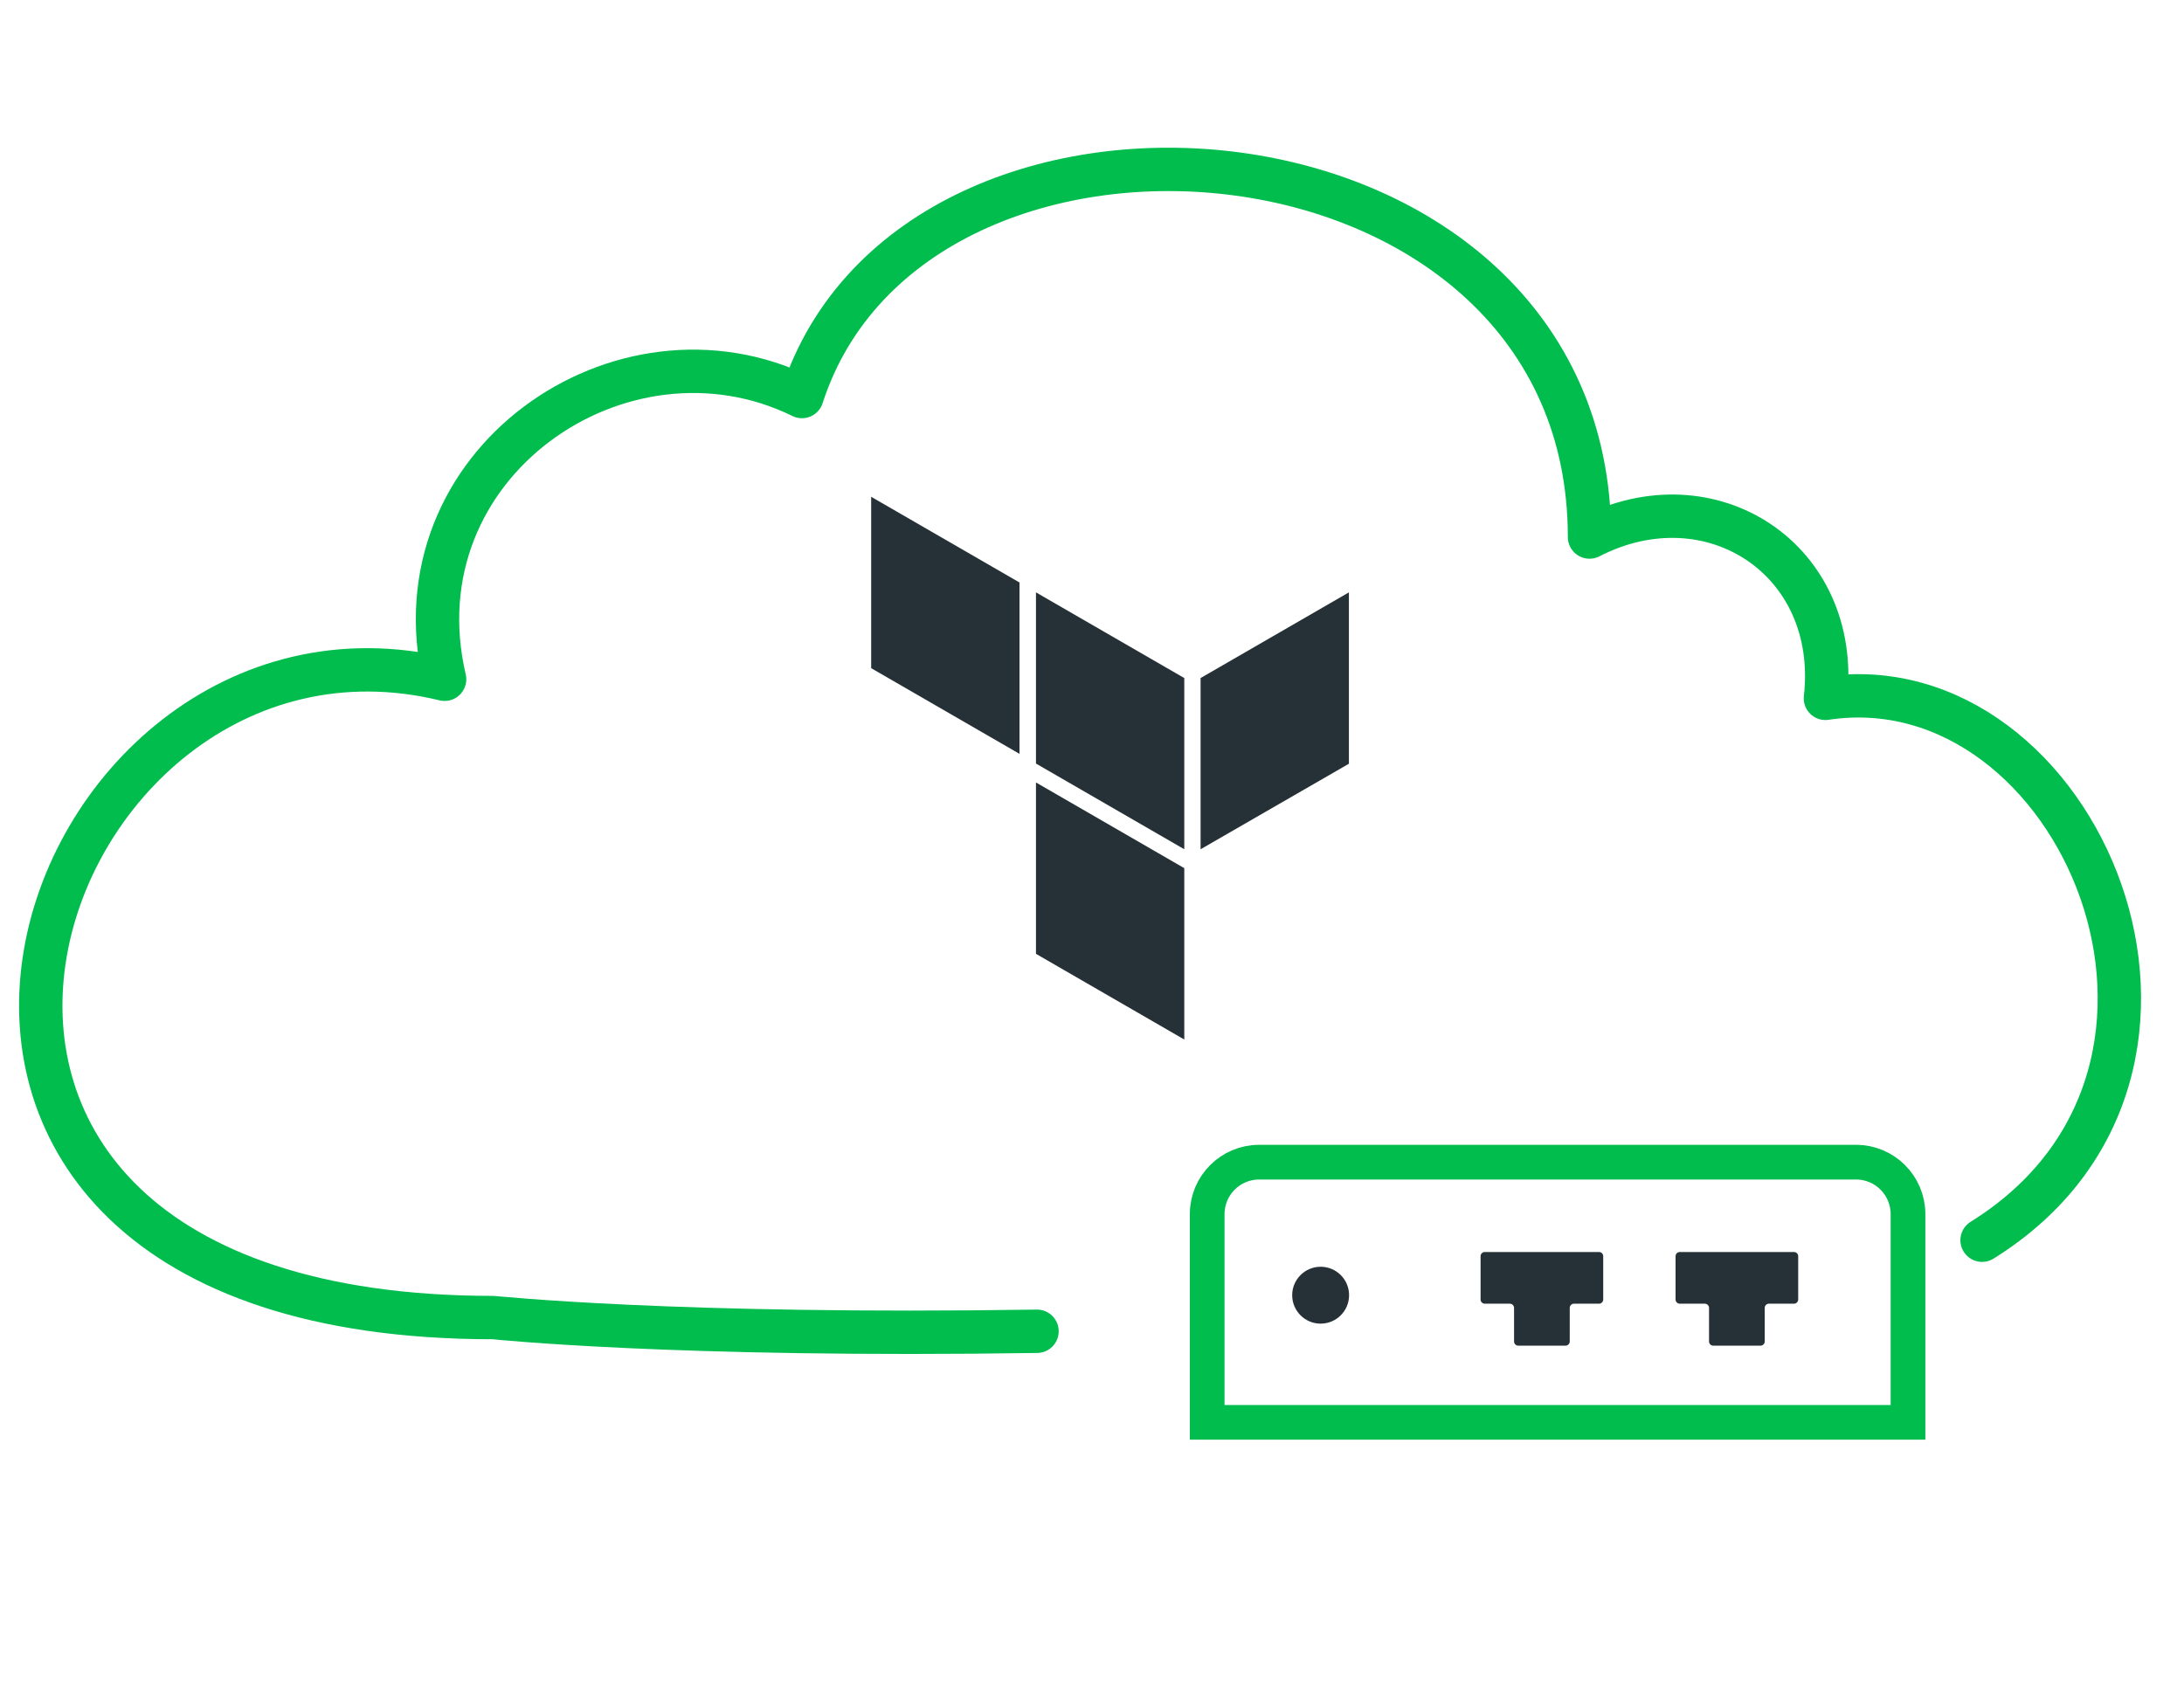 <?xml version="1.0" encoding="UTF-8"?>
<svg xmlns="http://www.w3.org/2000/svg" id="Layer_1" width="1.75in" height="1.35in" viewBox="0 0 125.9 97.1">
  <defs>
    <style>.cls-1{stroke-linecap:round;stroke-linejoin:round;stroke-width:2.5px;}.cls-1,.cls-2{fill:none;stroke:#00bd4d;}.cls-2{stroke-miterlimit:10;stroke-width:2px;}.cls-3{fill:#263137;stroke-width:0px;}</style>
  </defs>
  <g id="Group_2573">
    <path id="Path_5714" class="cls-1" d="M114.26,71.49c15.72-9.78,5.55-33.45-9.03-31.24.9-8-6.6-12.9-13.6-9.3,0-24.9-38.9-28.2-45.4-8.1-10.4-5.1-23.5,3.9-20.6,16.3-24-5.8-38.5,36.8,2.8,36.8.09,0,10.42,1.11,31.35.79"></path>
  </g>
  <path class="cls-3" d="M69.21,39.08v9.87l8.55-4.93v-9.88l-8.55,4.94h0Z"></path>
  <path class="cls-3" d="M59.72,34.14l8.55,4.94v9.87l-8.55-4.94v-9.88h0ZM50.22,28.63v9.88l8.55,4.94v-9.88l-8.55-4.94ZM59.72,54.98l8.55,4.94v-9.88l-8.55-4.94v9.88h0Z"></path>
  <path class="cls-2" d="M109.99,81.99h-40.4v-12c0-1.66,1.34-3,3-3h34.4c1.66,0,3,1.34,3,3v12Z"></path>
  <path class="cls-3" d="M92.18,72.17h-6.59c-.13,0-.24.11-.24.24v2.5c0,.13.11.24.24.24h1.45c.13,0,.24.11.24.24v1.94c0,.13.11.24.24.24h2.73c.13,0,.24-.11.24-.24v-1.94c0-.13.11-.24.24-.24h1.45c.13,0,.24-.11.24-.24v-2.5c0-.13-.11-.24-.24-.24Z"></path>
  <path class="cls-3" d="M103.42,72.17h-6.59c-.13,0-.24.11-.24.24v2.5c0,.13.11.24.24.24h1.45c.13,0,.24.11.24.24v1.94c0,.13.11.24.24.24h2.73c.13,0,.24-.11.24-.24v-1.94c0-.13.11-.24.24-.24h1.45c.13,0,.24-.11.24-.24v-2.5c0-.13-.11-.24-.24-.24Z"></path>
  <circle class="cls-3" cx="76.13" cy="74.66" r="1.64"></circle>
</svg>
